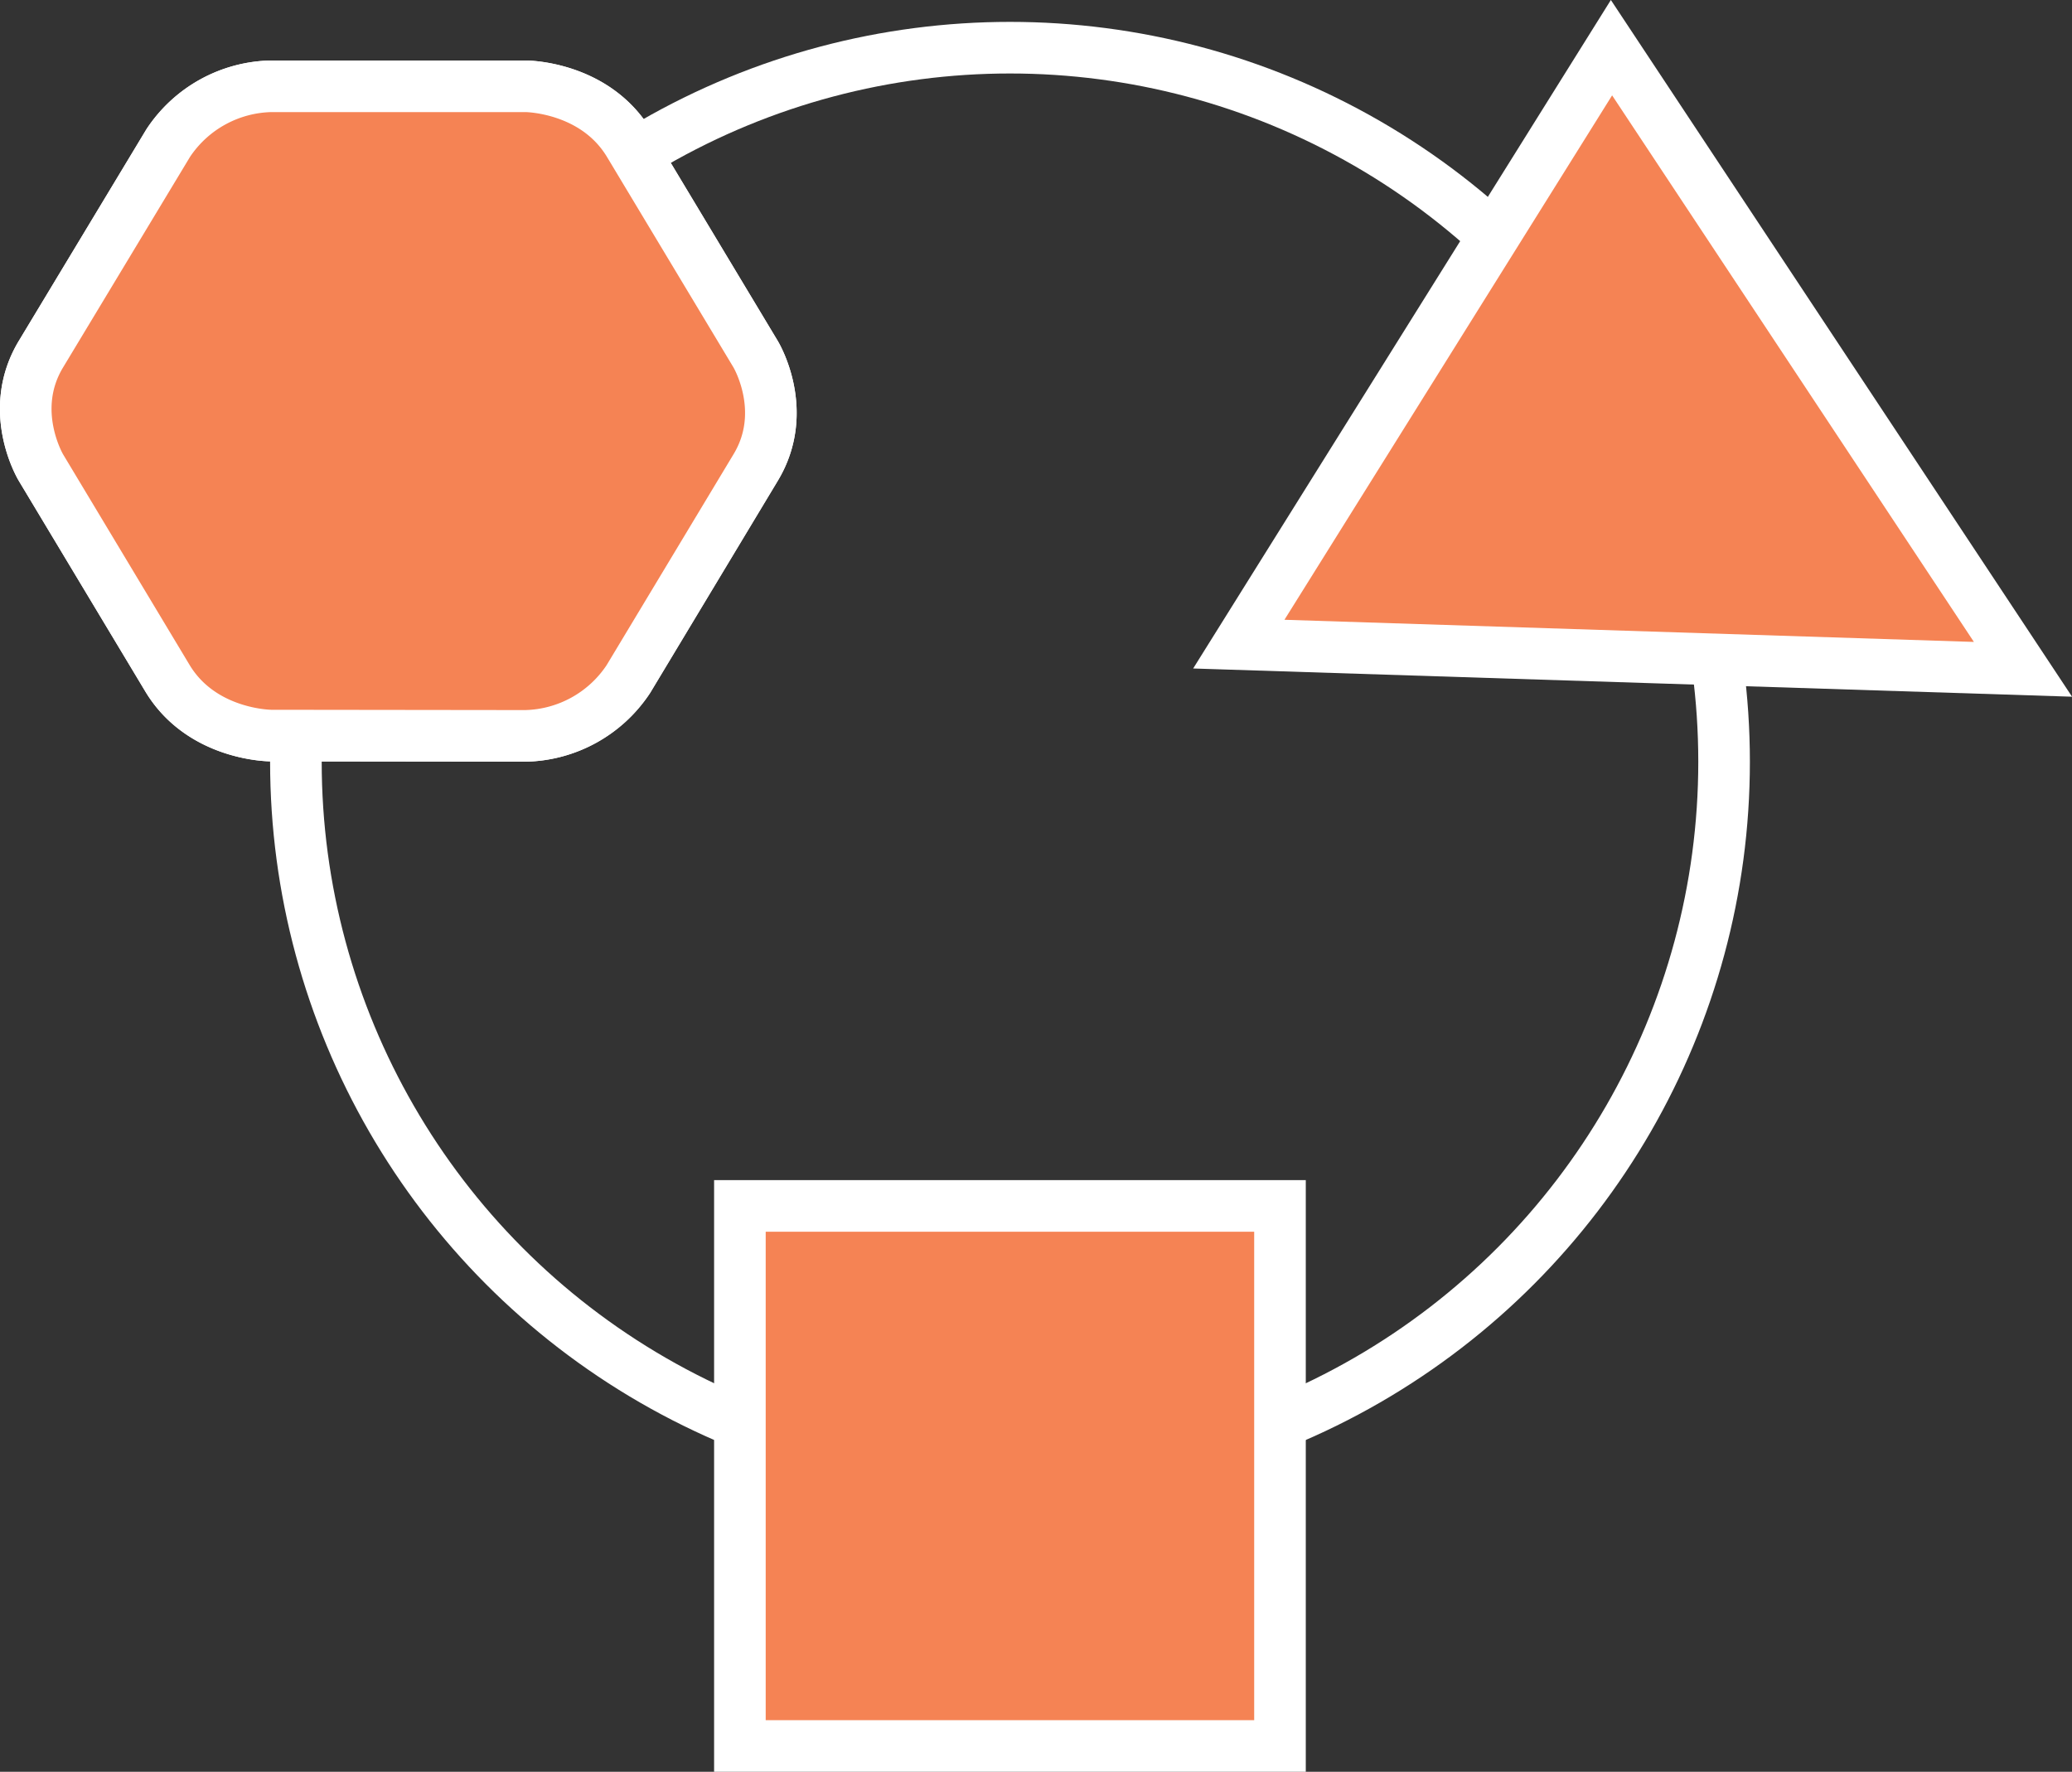 <svg id="Layer_1" data-name="Layer 1" xmlns="http://www.w3.org/2000/svg" viewBox="0 0 200.76 171.67"><rect x="0" y="0" width="200.76" height="171.67" fill="#333333" stroke="none"/><defs><style>.cls-1{fill:none;}.cls-1,.cls-2{stroke:#fff;stroke-miterlimit:10;stroke-width:5px;}.cls-2{fill:#f58354;}</style></defs><circle class="cls-1" cx="97.86" cy="73.81" r="69.19"/><path class="cls-2" d="M26.51,91.78s-6.64,0-10-5.5L4.22,65.82s-3.32-5.5,0-11L16.55,34.37a12.27,12.27,0,0,1,10-5.5H51.17s6.64,0,10,5.5L73.46,54.82s3.33,5.5,0,11L61.13,86.31a12.27,12.27,0,0,1-10,5.5Z" transform="translate(-0.25 -20.51)"/><path class="cls-2" d="M26.51,91.78s-6.64,0-10-5.5L4.22,65.82s-3.32-5.5,0-11L16.55,34.37a12.27,12.27,0,0,1,10-5.5H51.17s6.64,0,10,5.5L73.46,54.82s3.33,5.5,0,11L61.13,86.31a12.27,12.27,0,0,1-10,5.5Z" transform="translate(-0.25 -20.51)"/><rect class="cls-2" x="71.69" y="116.84" width="52.33" height="52.33"/><polygon class="cls-2" points="120.03 62.41 156.14 4.62 196.01 64.85 120.03 62.41"/></svg>
